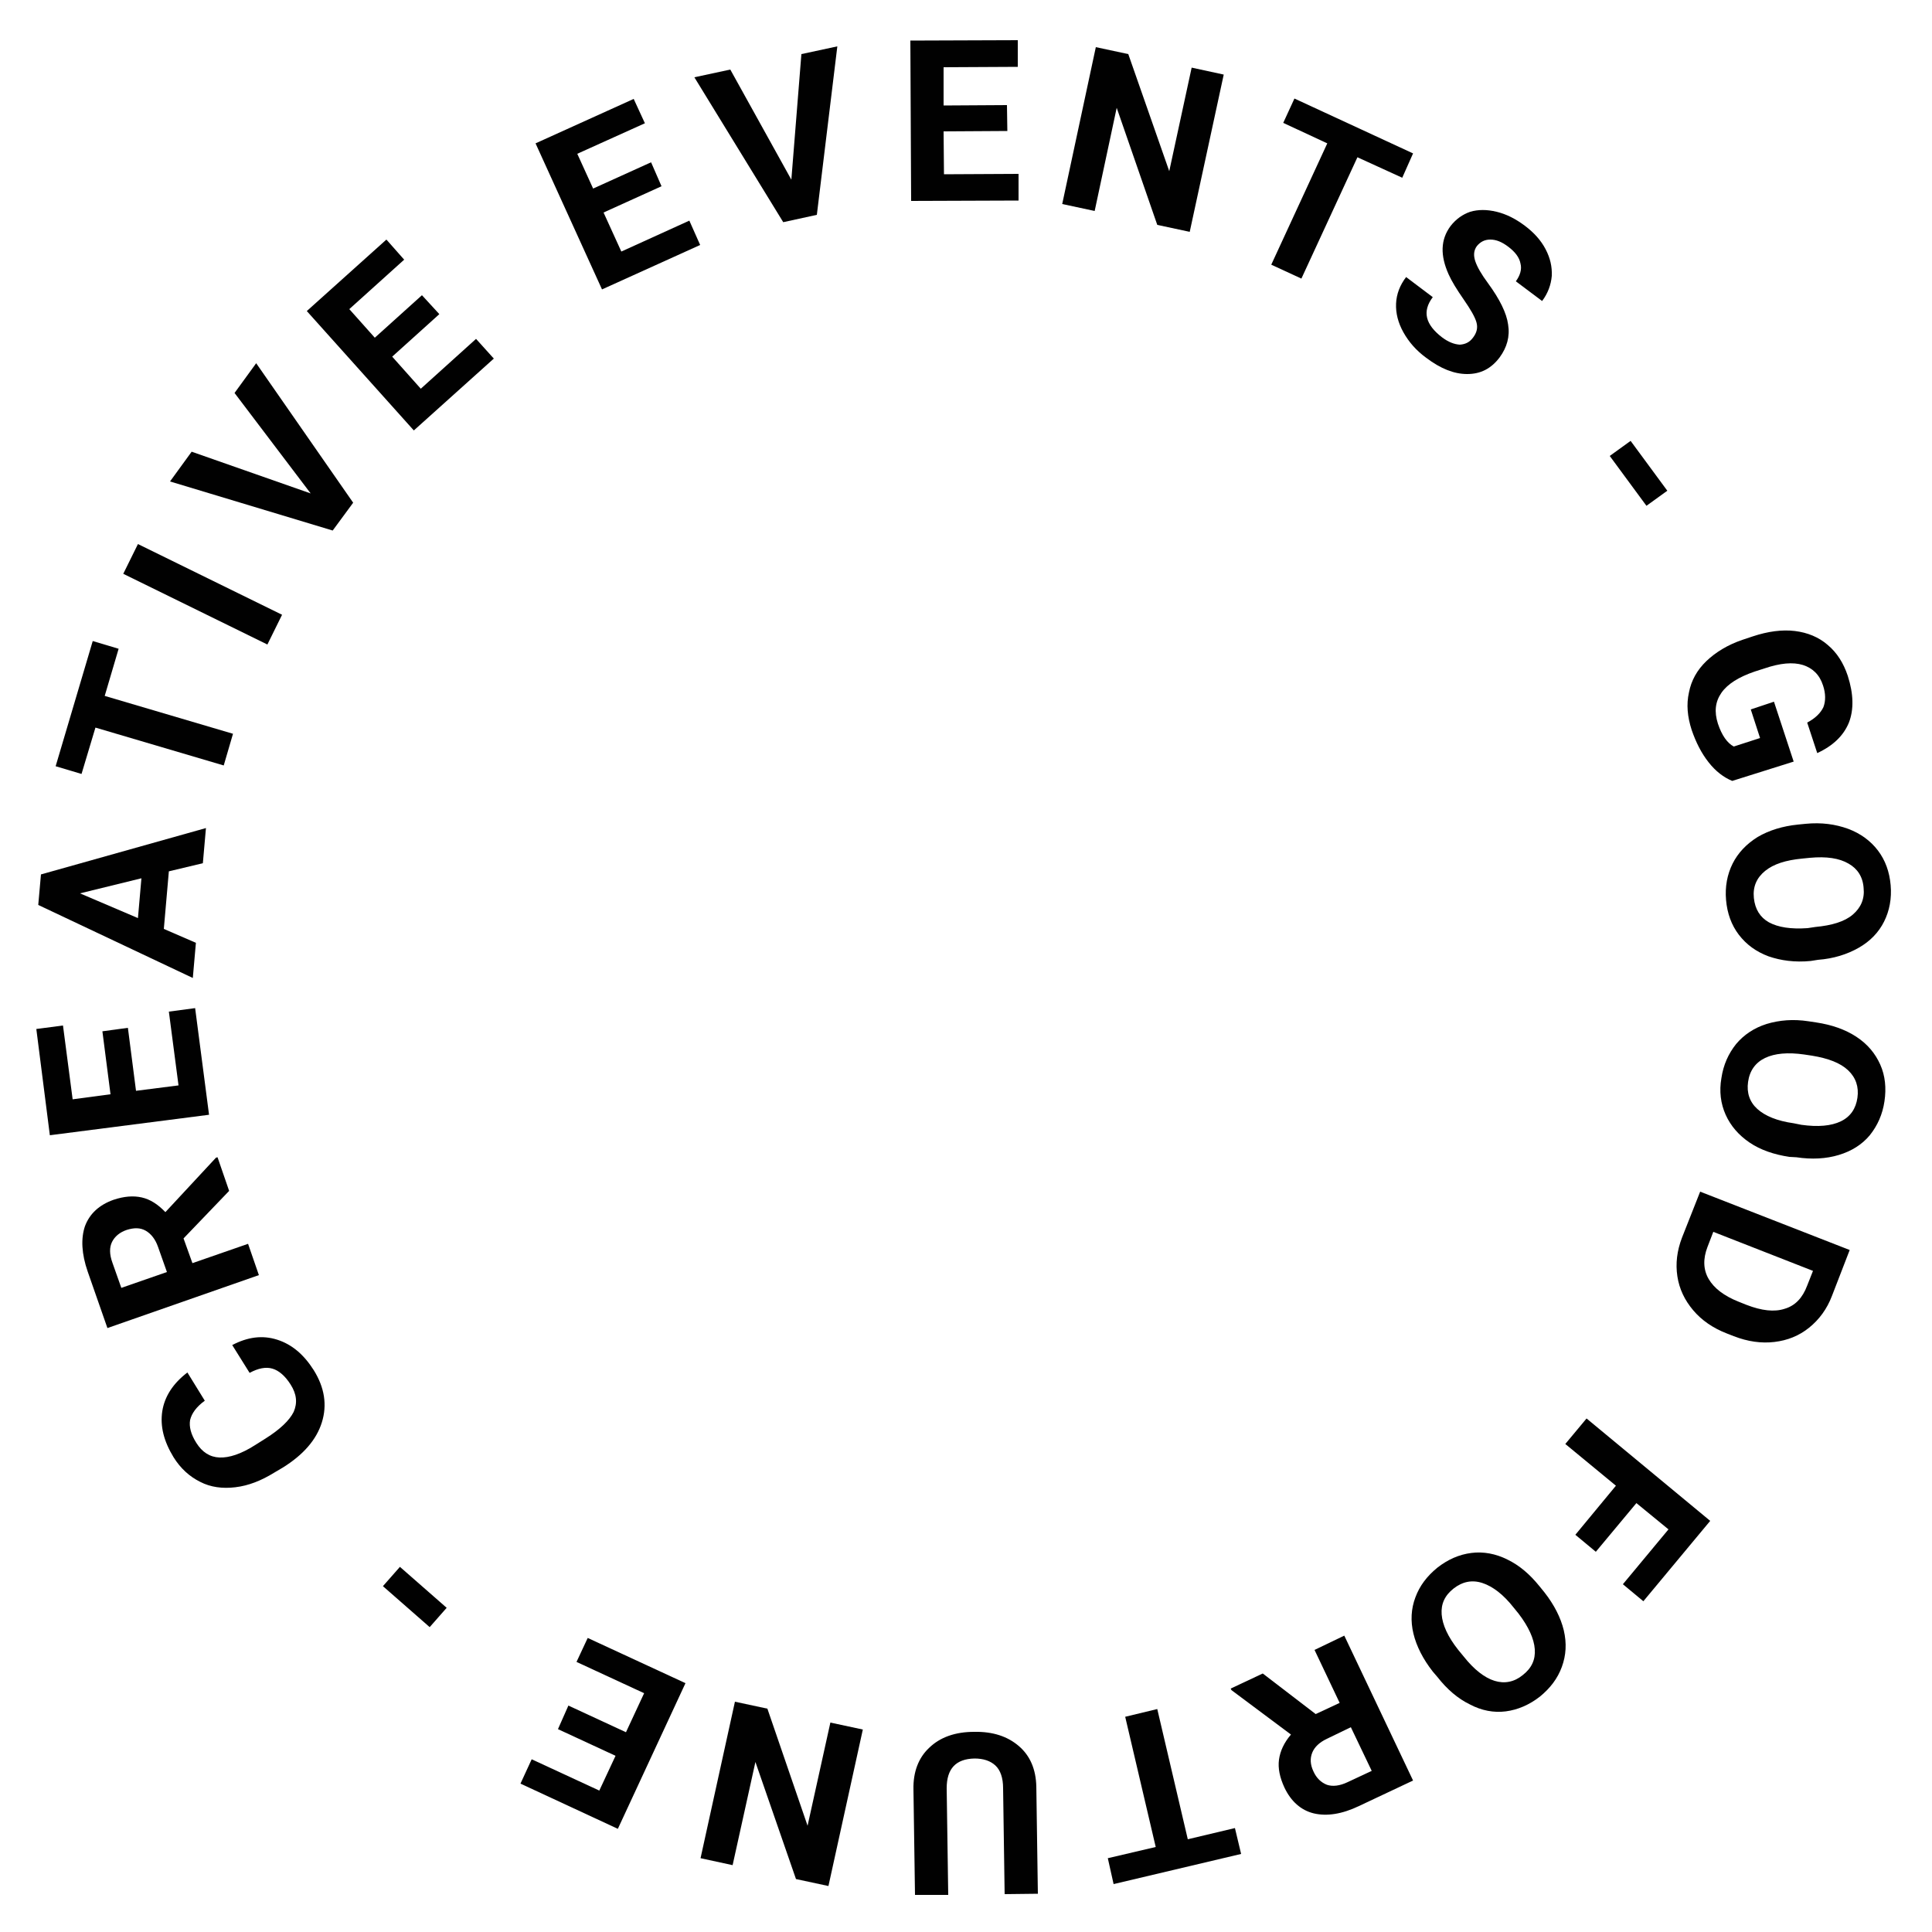 <?xml version="1.0" encoding="utf-8"?>
<!-- Generator: Adobe Illustrator 27.0.0, SVG Export Plug-In . SVG Version: 6.00 Build 0)  -->
<!DOCTYPE svg PUBLIC "-//W3C//DTD SVG 1.1//EN" "http://www.w3.org/Graphics/SVG/1.1/DTD/svg11.dtd">
<svg version="1.1" id="Layer_1" xmlns:x="http://ns.adobe.com/Extensibility/1.0/" xmlns:i="http://ns.adobe.com/AdobeIllustrator/10.0/" xmlns:graph="http://ns.adobe.com/Graphs/1.0/"
	 xmlns="http://www.w3.org/2000/svg" xmlns:xlink="http://www.w3.org/1999/xlink" x="0px" y="0px" viewBox="0 0 500 500"
	 style="enable-background:new 0 0 500 500;" xml:space="preserve">
<style type="text/css">
	.st0{fill:#010101;}
</style>
<g>
	<path class="st0" d="M426.1,130.9l-9.5-12.9l5.4-3.9l9.5,12.9L426.1,130.9z"/>
	<path class="st0" d="M448.3,202.1c-2.2-0.9-4.3-2.5-6.1-4.8c-1.9-2.4-3.3-5.2-4.4-8.4c-1.1-3.4-1.4-6.6-0.7-9.7
		c0.6-3.1,2.1-5.8,4.5-8.1c2.4-2.3,5.5-4.2,9.3-5.5l2.7-0.9c3.9-1.3,7.6-1.8,10.9-1.4c3.3,0.4,6.2,1.6,8.5,3.6c2.4,2,4.1,4.7,5.2,8
		c1.5,4.7,1.6,8.7,0.3,12.1c-1.4,3.4-4.1,6-8.2,7.9l-2.6-7.9c2.1-1.1,3.5-2.5,4.2-4c0.6-1.6,0.6-3.5-0.1-5.6
		c-0.9-2.8-2.7-4.5-5.2-5.3c-2.6-0.8-5.9-0.5-10,0.9l-2.5,0.8c-4.1,1.4-7,3.2-8.6,5.5c-1.6,2.3-1.9,4.9-0.9,8c1,3,2.4,5,4.1,5.9
		l6.8-2.2l-2.4-7.4l6-2l5.1,15.5L448.3,202.1z"/>
	<path class="st0" d="M468.6,248.7c-4.1,0.4-7.7-0.1-10.9-1.2c-3.2-1.2-5.7-3-7.7-5.6c-1.9-2.5-3-5.5-3.3-9
		c-0.3-3.4,0.3-6.6,1.7-9.4c1.4-2.8,3.6-5.1,6.5-6.9c2.9-1.7,6.4-2.8,10.4-3.2l2-0.2c4.1-0.4,7.7,0.1,11,1.3
		c3.2,1.2,5.8,3.1,7.7,5.6c1.9,2.5,3,5.5,3.3,9c0.3,3.4-0.3,6.6-1.7,9.4c-1.4,2.8-3.6,5.1-6.6,6.8c-3,1.7-6.5,2.8-10.5,3.1
		L468.6,248.7z M469.8,239.9c4.3-0.4,7.6-1.4,9.7-3.2c2.1-1.8,3.1-4.1,2.8-6.9c-0.2-2.9-1.6-5-3.9-6.3c-2.4-1.4-5.7-1.9-10-1.5
		l-2,0.2c-4.2,0.4-7.4,1.4-9.6,3.2c-2.2,1.8-3.2,4.1-2.9,7c0.3,2.9,1.6,5,3.9,6.3c2.4,1.3,5.7,1.8,10,1.5L469.8,239.9z"/>
	<path class="st0" d="M463.1,299.4c-4-0.6-7.5-1.8-10.3-3.7c-2.8-1.9-4.9-4.3-6.2-7.2c-1.3-2.9-1.7-6.1-1.1-9.5
		c0.5-3.4,1.8-6.3,3.8-8.8c2-2.4,4.7-4.2,7.9-5.2c3.3-1,6.9-1.3,10.8-0.7l2,0.3c4,0.6,7.5,1.8,10.4,3.7s4.9,4.3,6.2,7.2
		c1.3,2.9,1.6,6.1,1.1,9.5c-0.5,3.4-1.8,6.3-3.8,8.8c-2,2.4-4.7,4.1-8,5.1c-3.3,1-7,1.2-11,0.6L463.1,299.4z M466.2,291.1
		c4.3,0.6,7.7,0.3,10.2-0.9c2.5-1.2,3.9-3.3,4.3-6.1c0.4-2.8-0.4-5.2-2.4-7.1c-2-1.9-5.1-3.1-9.4-3.8l-2-0.3
		c-4.2-0.6-7.6-0.3-10.1,0.9c-2.5,1.2-4,3.3-4.4,6.2c-0.4,2.8,0.4,5.2,2.4,7c2,1.8,5.1,3.1,9.4,3.7L466.2,291.1z"/>
	<path class="st0" d="M440,308.4l38.7,15.1l-4.6,11.9c-1.3,3.4-3.3,6.1-5.9,8.2c-2.6,2.1-5.6,3.3-9,3.7c-3.4,0.4-6.9-0.1-10.5-1.5
		l-1.8-0.7c-3.6-1.4-6.5-3.4-8.7-6c-2.2-2.6-3.6-5.5-4.1-8.8c-0.5-3.3-0.1-6.6,1.2-10L440,308.4z M469.2,328.9l-25.8-10.1l-1.5,3.9
		c-1.2,3.1-1.1,5.9,0.3,8.3s4,4.4,7.8,5.9l2,0.8c3.9,1.5,7.2,1.9,9.9,1c2.7-0.8,4.6-2.8,5.8-6L469.2,328.9z"/>
	<path class="st0" d="M407.7,397.2l10.5-12.7l-13.1-10.8l5.5-6.6l32,26.5l-17.3,20.8L420,410l11.8-14.2l-8.3-6.8L413,401.6
		L407.7,397.2z"/>
	<path class="st0" d="M370.8,432.6c-2.5-3.2-4.2-6.5-5-9.8c-0.8-3.3-0.6-6.5,0.5-9.4c1.1-3,3-5.5,5.7-7.7c2.7-2.1,5.6-3.4,8.8-3.8
		c3.1-0.4,6.3,0.2,9.3,1.7c3.1,1.5,5.8,3.8,8.3,6.9l1.3,1.6c2.5,3.2,4.2,6.5,5,9.8c0.8,3.4,0.6,6.5-0.5,9.5c-1.1,3-3,5.5-5.7,7.7
		c-2.7,2.1-5.7,3.4-8.8,3.8c-3.1,0.4-6.3-0.2-9.3-1.8c-3.1-1.5-5.9-3.9-8.4-7.1L370.8,432.6z M378.8,428.7c2.7,3.4,5.4,5.5,8,6.3
		c2.6,0.8,5.1,0.3,7.3-1.5c2.3-1.8,3.3-4,3.1-6.7c-0.2-2.7-1.6-5.8-4.2-9.2l-1.3-1.6c-2.6-3.3-5.3-5.4-8-6.3
		c-2.7-0.9-5.2-0.4-7.5,1.4c-2.3,1.8-3.3,4-3.1,6.7c0.2,2.7,1.6,5.8,4.3,9.2L378.8,428.7z"/>
	<path class="st0" d="M340.5,443.6l6.2-2.9l-6.5-13.7l7.7-3.7l17.8,37.5l-14,6.6c-4.4,2.1-8.3,2.7-11.7,1.9
		c-3.3-0.8-5.9-3.1-7.6-6.7c-1.2-2.6-1.7-5-1.4-7.2c0.3-2.2,1.3-4.4,3.1-6.5l-15.4-11.5l-0.2-0.4l8.3-3.9L340.5,443.6z M349.6,447
		l-6.2,3c-1.9,0.9-3.2,2.1-3.8,3.6c-0.6,1.5-0.5,3.1,0.3,4.8c0.8,1.8,2,2.9,3.5,3.5c1.5,0.5,3.3,0.3,5.4-0.7l6.2-2.9L349.6,447z"/>
	<path class="st0" d="M286.7,480.9l12.4-2.9l-7.9-33.7l8.3-2l7.9,33.7l12.2-2.9l1.6,6.7l-33,7.8L286.7,480.9z"/>
	<path class="st0" d="M236.8,490.4l-0.4-27.3c-0.1-4.5,1.3-8.2,4.1-10.8c2.8-2.7,6.7-4.1,11.6-4.1c4.9-0.1,8.7,1.2,11.6,3.7
		c2.9,2.5,4.4,6,4.5,10.5l0.4,27.7l-8.6,0.1l-0.4-27.4c0-2.7-0.7-4.7-2-5.9c-1.3-1.2-3.1-1.8-5.4-1.8c-4.8,0.1-7.2,2.6-7.2,7.7
		l0.4,27.6L236.8,490.4z"/>
	<path class="st0" d="M190.2,440.4l8.4,1.8l10.4,30.3l5.9-26.7l8.4,1.8l-8.9,40.5l-8.4-1.8L195.5,456l-5.9,26.7l-8.3-1.8
		L190.2,440.4z"/>
	<path class="st0" d="M147.1,441.4l14.9,6.9l4.7-10.1l-17.5-8.1l2.9-6.2l25.3,11.7l-17.5,37.7l-25.2-11.7l2.9-6.3l17.5,8.1l4.2-9
		l-14.9-6.9L147.1,441.4z"/>
	<path class="st0" d="M103.5,405.5l12.1,10.6l-4.4,5l-12.1-10.6L103.5,405.5z"/>
	<path class="st0" d="M60.1,348.1c4-2.1,7.8-2.6,11.6-1.4c3.8,1.2,6.9,3.8,9.5,7.9c2.8,4.5,3.5,9,2.1,13.5
		c-1.4,4.5-4.8,8.4-10.1,11.7l-2.2,1.3c-3.4,2.1-6.7,3.4-10.1,3.8c-3.3,0.4-6.4,0-9.1-1.4c-2.8-1.4-5.1-3.5-6.9-6.4
		c-2.5-4.1-3.5-8-2.9-11.9c0.6-3.8,2.8-7.2,6.5-10l4.5,7.3c-2.2,1.6-3.4,3.3-3.8,5c-0.3,1.7,0.2,3.7,1.6,5.9c1.5,2.4,3.5,3.7,6,3.8
		c2.5,0.1,5.6-0.9,9.2-3.2l2.7-1.7c3.8-2.4,6.2-4.7,7.3-6.9c1-2.3,0.8-4.6-0.8-7.1c-1.4-2.2-3-3.6-4.7-4.1c-1.7-0.5-3.7-0.1-5.9,1.1
		L60.1,348.1z"/>
	<path class="st0" d="M47.5,320.5l2.3,6.4l14.4-5L67,330l-39.2,13.7l-5.1-14.6c-1.6-4.6-1.8-8.6-0.7-11.8c1.2-3.2,3.7-5.5,7.4-6.8
		c2.7-0.9,5.1-1.1,7.3-0.6c2.2,0.5,4.2,1.8,6.1,3.8l13.1-14.1l0.4-0.1l3,8.7L47.5,320.5z M43.2,329.2l-2.3-6.5
		c-0.7-2-1.8-3.4-3.2-4.2c-1.4-0.8-3-0.8-4.9-0.2c-1.8,0.6-3.1,1.7-3.8,3.1c-0.7,1.4-0.7,3.2,0.1,5.4l2.3,6.5L43.2,329.2z"/>
	<path class="st0" d="M33.1,266l2.1,16.3l11-1.4l-2.5-19.1l6.8-0.9l3.6,27.6l-41.2,5.3l-3.5-27.5l6.9-0.9l2.5,19.1l9.8-1.3
		l-2.1-16.3L33.1,266z"/>
	<path class="st0" d="M43.7,225.5l-1.3,14.9l8.3,3.6l-0.8,9.1L9.9,234.2l0.7-7.9l42.7-12l-0.8,9.1L43.7,225.5z M35.7,237.6l0.9-10.3
		l-15.9,3.9L35.7,237.6z"/>
	<path class="st0" d="M30.7,167.9l-3.6,12.2l33.2,9.8l-2.4,8.2l-33.2-9.8l-3.6,12l-6.7-2l9.6-32.4L30.7,167.9z"/>
	<path class="st0" d="M73,159.1l-3.8,7.7l-37.3-18.3l3.8-7.7L73,159.1z"/>
	<path class="st0" d="M80.4,127.7l-19.7-26l5.6-7.7l25.1,36.1l-5.3,7.2L44,124.6l5.6-7.7L80.4,127.7z"/>
	<path class="st0" d="M113.7,81.3l-12.2,11l7.4,8.3l14.3-12.9l4.6,5.1l-20.7,18.6L79.4,80.5L100,62l4.6,5.2L90.4,80l6.6,7.4l12.2-11
		L113.7,81.3z"/>
	<path class="st0" d="M171.2,48.2l-15,6.8l4.6,10.1l17.6-8l2.8,6.3l-25.4,11.5l-17.2-37.8L164,25.6l2.9,6.3l-17.5,7.9l4.1,9l15-6.8
		L171.2,48.2z"/>
	<path class="st0" d="M204.8,46.5l2.6-32.5l9.3-2l-5.3,43.6l-8.7,1.9L179.7,20l9.3-2L204.8,46.5z"/>
	<path class="st0" d="M260.7,33.9L244.2,34l0.1,11.1l19.3-0.1l0,6.9L235.8,52l-0.2-41.5l27.8-0.1l0,6.9l-19.2,0.1l0,9.9l16.4-0.1
		L260.7,33.9z"/>
	<path class="st0" d="M307.9,60l-8.4-1.8L289,27.9l-5.7,26.7l-8.4-1.8l8.7-40.6l8.4,1.8l10.6,30.3l5.8-26.8l8.3,1.8L307.9,60z"/>
	<path class="st0" d="M362.9,46l-11.6-5.3l-14.5,31.4l-7.8-3.6l14.5-31.4l-11.4-5.3l2.9-6.3l30.7,14.2L362.9,46z"/>
	<path class="st0" d="M381.2,87.4c1-1.3,1.3-2.6,0.9-4c-0.4-1.4-1.5-3.3-3.3-5.9c-1.8-2.6-3.1-4.7-3.9-6.5c-2.2-4.9-2.1-9,0.5-12.5
		c1.4-1.8,3.1-3,5.1-3.7c2.1-0.6,4.3-0.6,6.8,0c2.5,0.6,4.9,1.8,7.3,3.6c2.4,1.8,4.2,3.8,5.4,6.1c1.2,2.3,1.7,4.5,1.6,6.9
		c-0.2,2.3-1,4.5-2.5,6.5l-6.8-5.1c1.1-1.5,1.6-3.1,1.2-4.6c-0.3-1.6-1.4-3-3.1-4.3c-1.7-1.3-3.2-1.9-4.7-1.9
		c-1.5,0-2.6,0.6-3.5,1.7c-0.8,1.1-0.9,2.4-0.4,3.9c0.5,1.5,1.6,3.4,3.3,5.7c3,4.1,4.8,7.7,5.2,10.7c0.5,3.1-0.3,5.9-2.2,8.5
		c-2.2,2.9-4.9,4.3-8.4,4.3c-3.4,0-6.9-1.4-10.6-4.2c-2.6-1.9-4.5-4.1-5.9-6.6c-1.4-2.5-2-5-1.9-7.4c0.1-2.5,1-4.8,2.6-6.9l6.9,5.2
		c-2.8,3.7-1.9,7.1,2.4,10.4c1.6,1.2,3.1,1.8,4.6,1.9C379.2,89.1,380.3,88.6,381.2,87.4z"/>
</g>
</svg>
